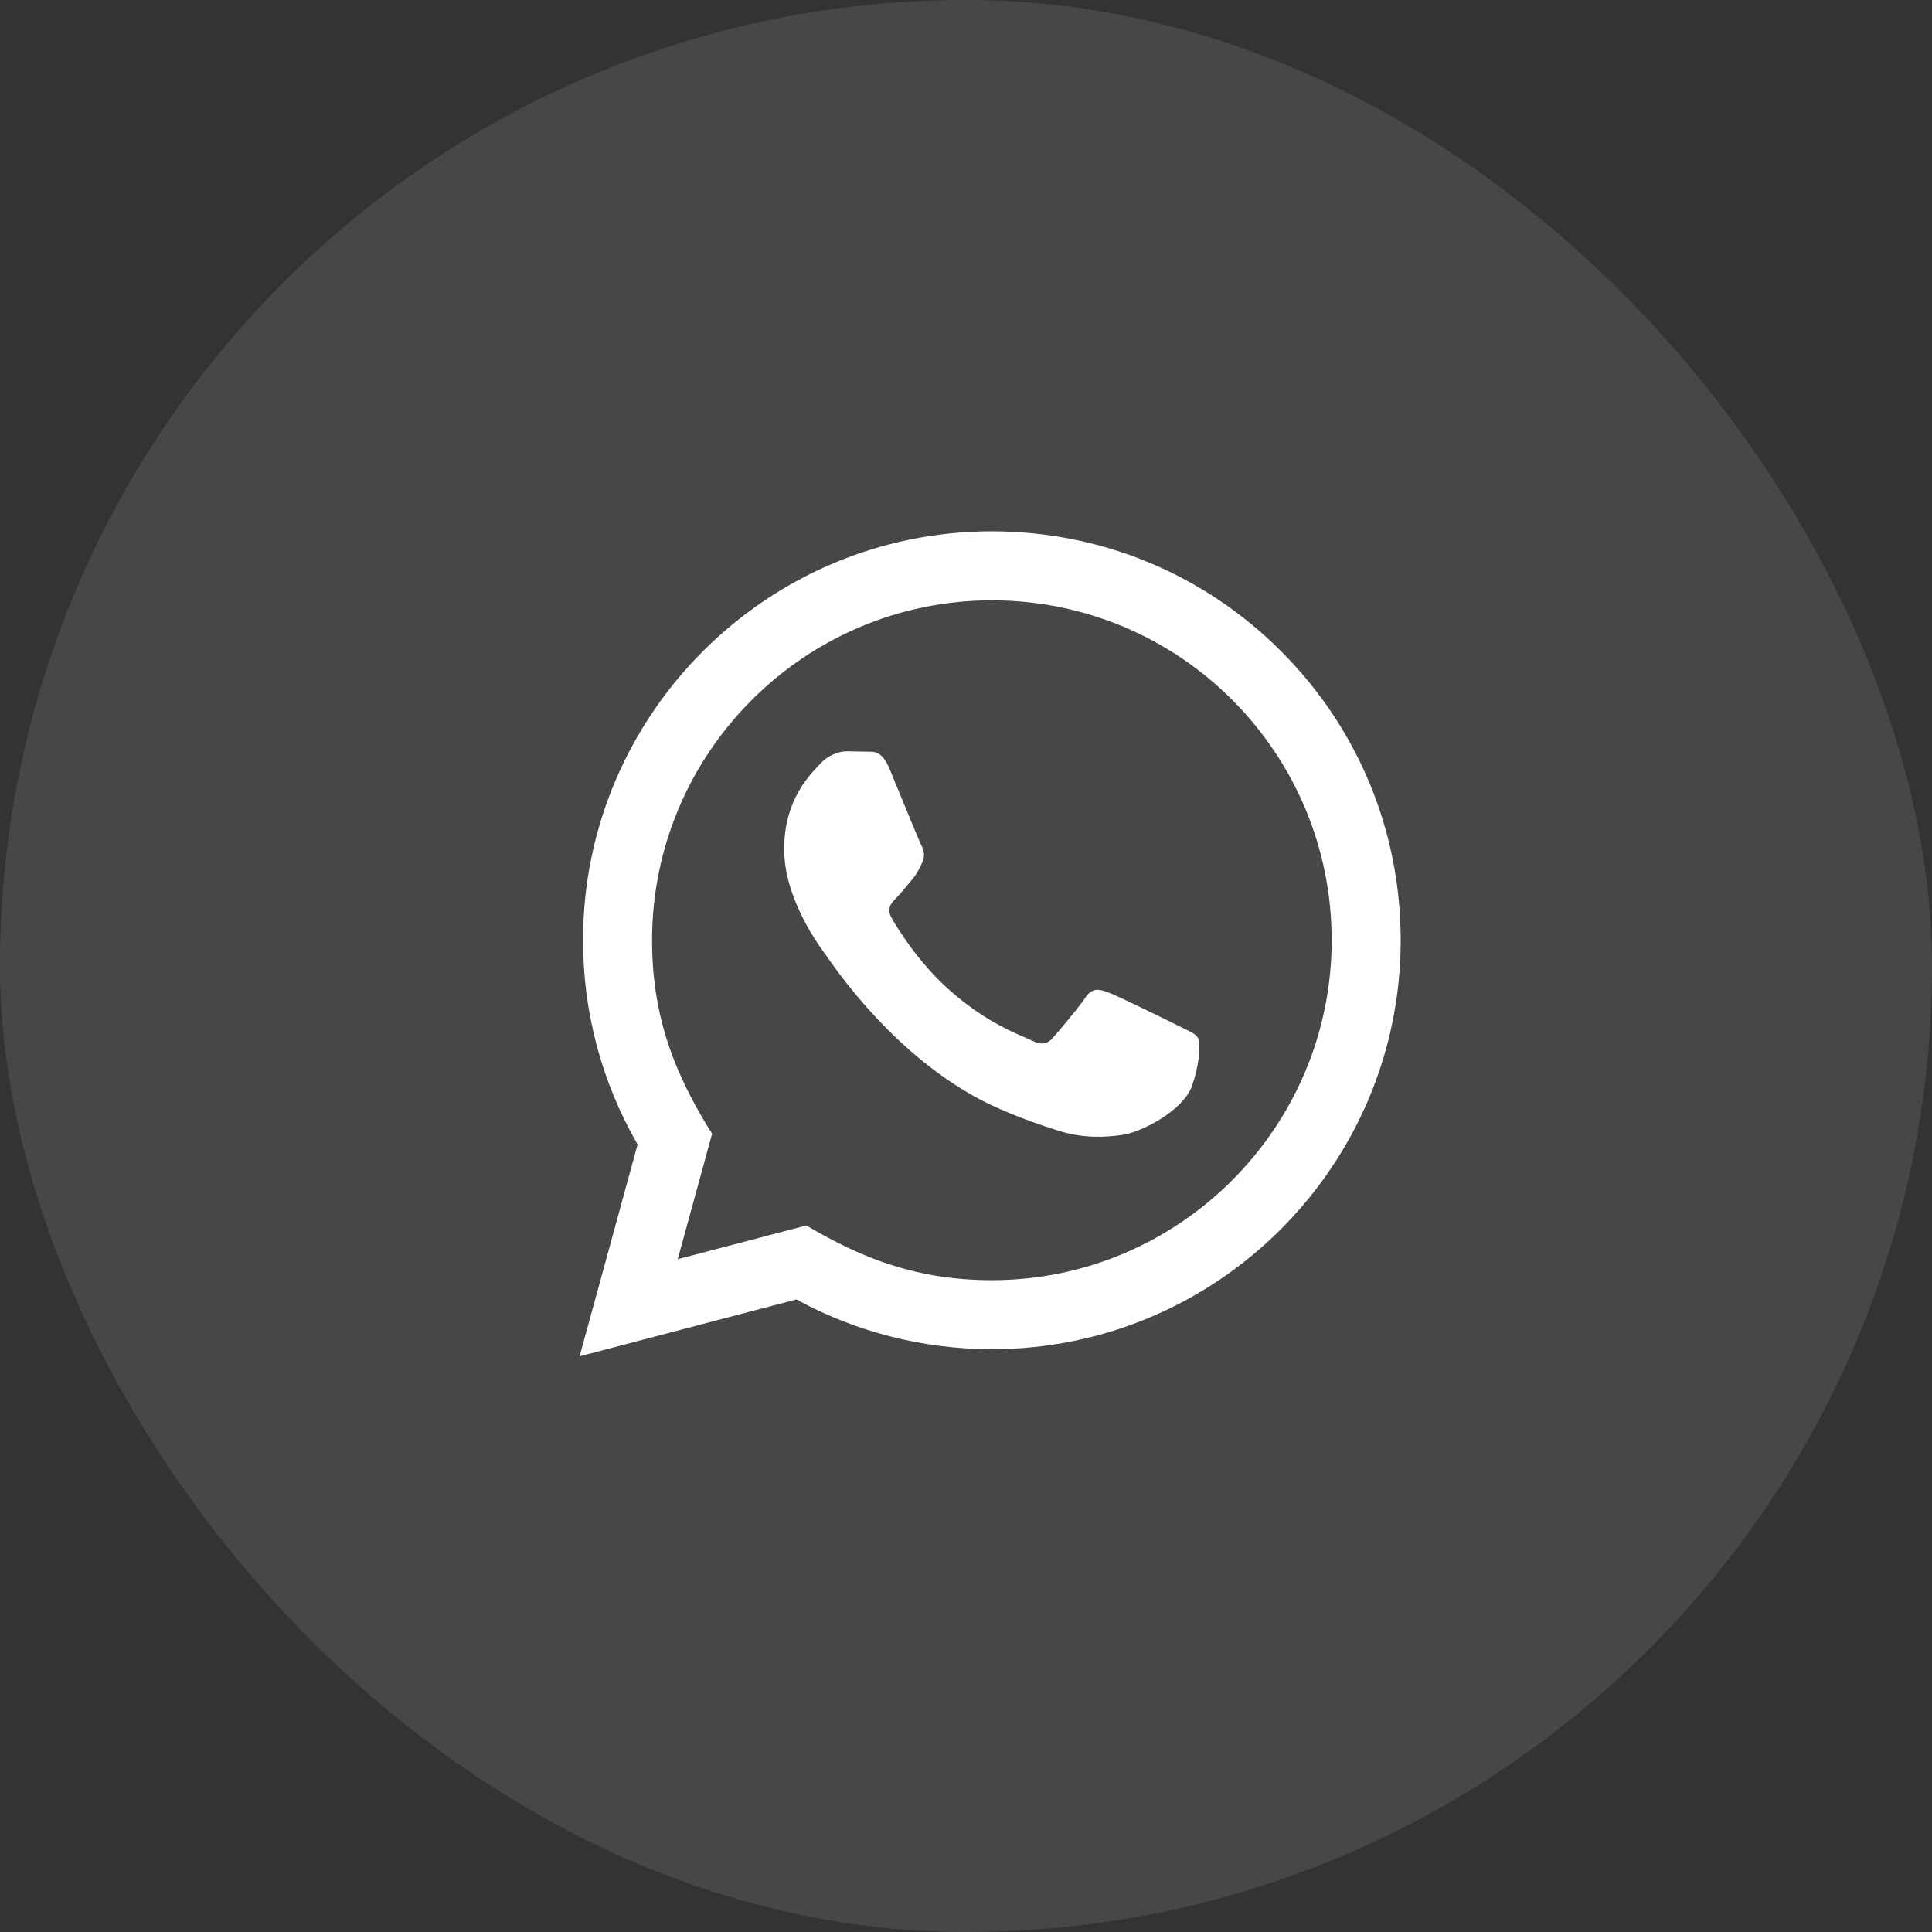 <svg width="40" height="40" viewBox="0 0 40 40" fill="none" xmlns="http://www.w3.org/2000/svg">
<rect x="0" y="0" width="40" height="40" fill="#333333" stroke="none"/>
<rect width="40" height="40" rx="20" fill="white" fill-opacity="0.1"/>
<path d="M12 28.081L13.201 23.695C12.46 22.411 12.07 20.956 12.071 19.463C12.073 14.797 15.87 11 20.536 11C22.799 11.001 24.925 11.883 26.523 13.482C28.121 15.082 29.001 17.209 29 19.471C28.998 24.137 25.201 27.934 20.536 27.934C19.119 27.934 17.724 27.579 16.487 26.904L12 28.081ZM16.695 25.372C17.888 26.08 19.027 26.504 20.533 26.505C24.41 26.505 27.569 23.349 27.571 19.469C27.572 15.582 24.429 12.431 20.538 12.429C16.658 12.429 13.502 15.585 13.5 19.464C13.5 21.047 13.964 22.233 14.743 23.474L14.032 26.07L16.695 25.372ZM24.799 21.483C24.747 21.395 24.606 21.342 24.394 21.236C24.182 21.13 23.143 20.618 22.948 20.548C22.755 20.477 22.614 20.442 22.472 20.654C22.331 20.865 21.926 21.342 21.802 21.483C21.679 21.624 21.555 21.642 21.344 21.535C21.133 21.43 20.451 21.207 19.643 20.486C19.015 19.925 18.59 19.232 18.467 19.02C18.343 18.809 18.454 18.694 18.559 18.589C18.654 18.494 18.77 18.342 18.877 18.218C18.984 18.096 19.019 18.008 19.09 17.866C19.161 17.725 19.126 17.601 19.072 17.495C19.019 17.39 18.596 16.349 18.42 15.925C18.248 15.513 18.074 15.569 17.944 15.562L17.539 15.555C17.398 15.555 17.169 15.608 16.975 15.82C16.781 16.032 16.235 16.543 16.235 17.584C16.235 18.625 16.993 19.631 17.098 19.772C17.204 19.913 18.589 22.049 20.711 22.965C21.215 23.183 21.61 23.313 21.916 23.411C22.423 23.572 22.884 23.549 23.249 23.495C23.655 23.434 24.5 22.983 24.676 22.489C24.853 21.995 24.853 21.571 24.799 21.483Z" fill="white"/>
</svg>
